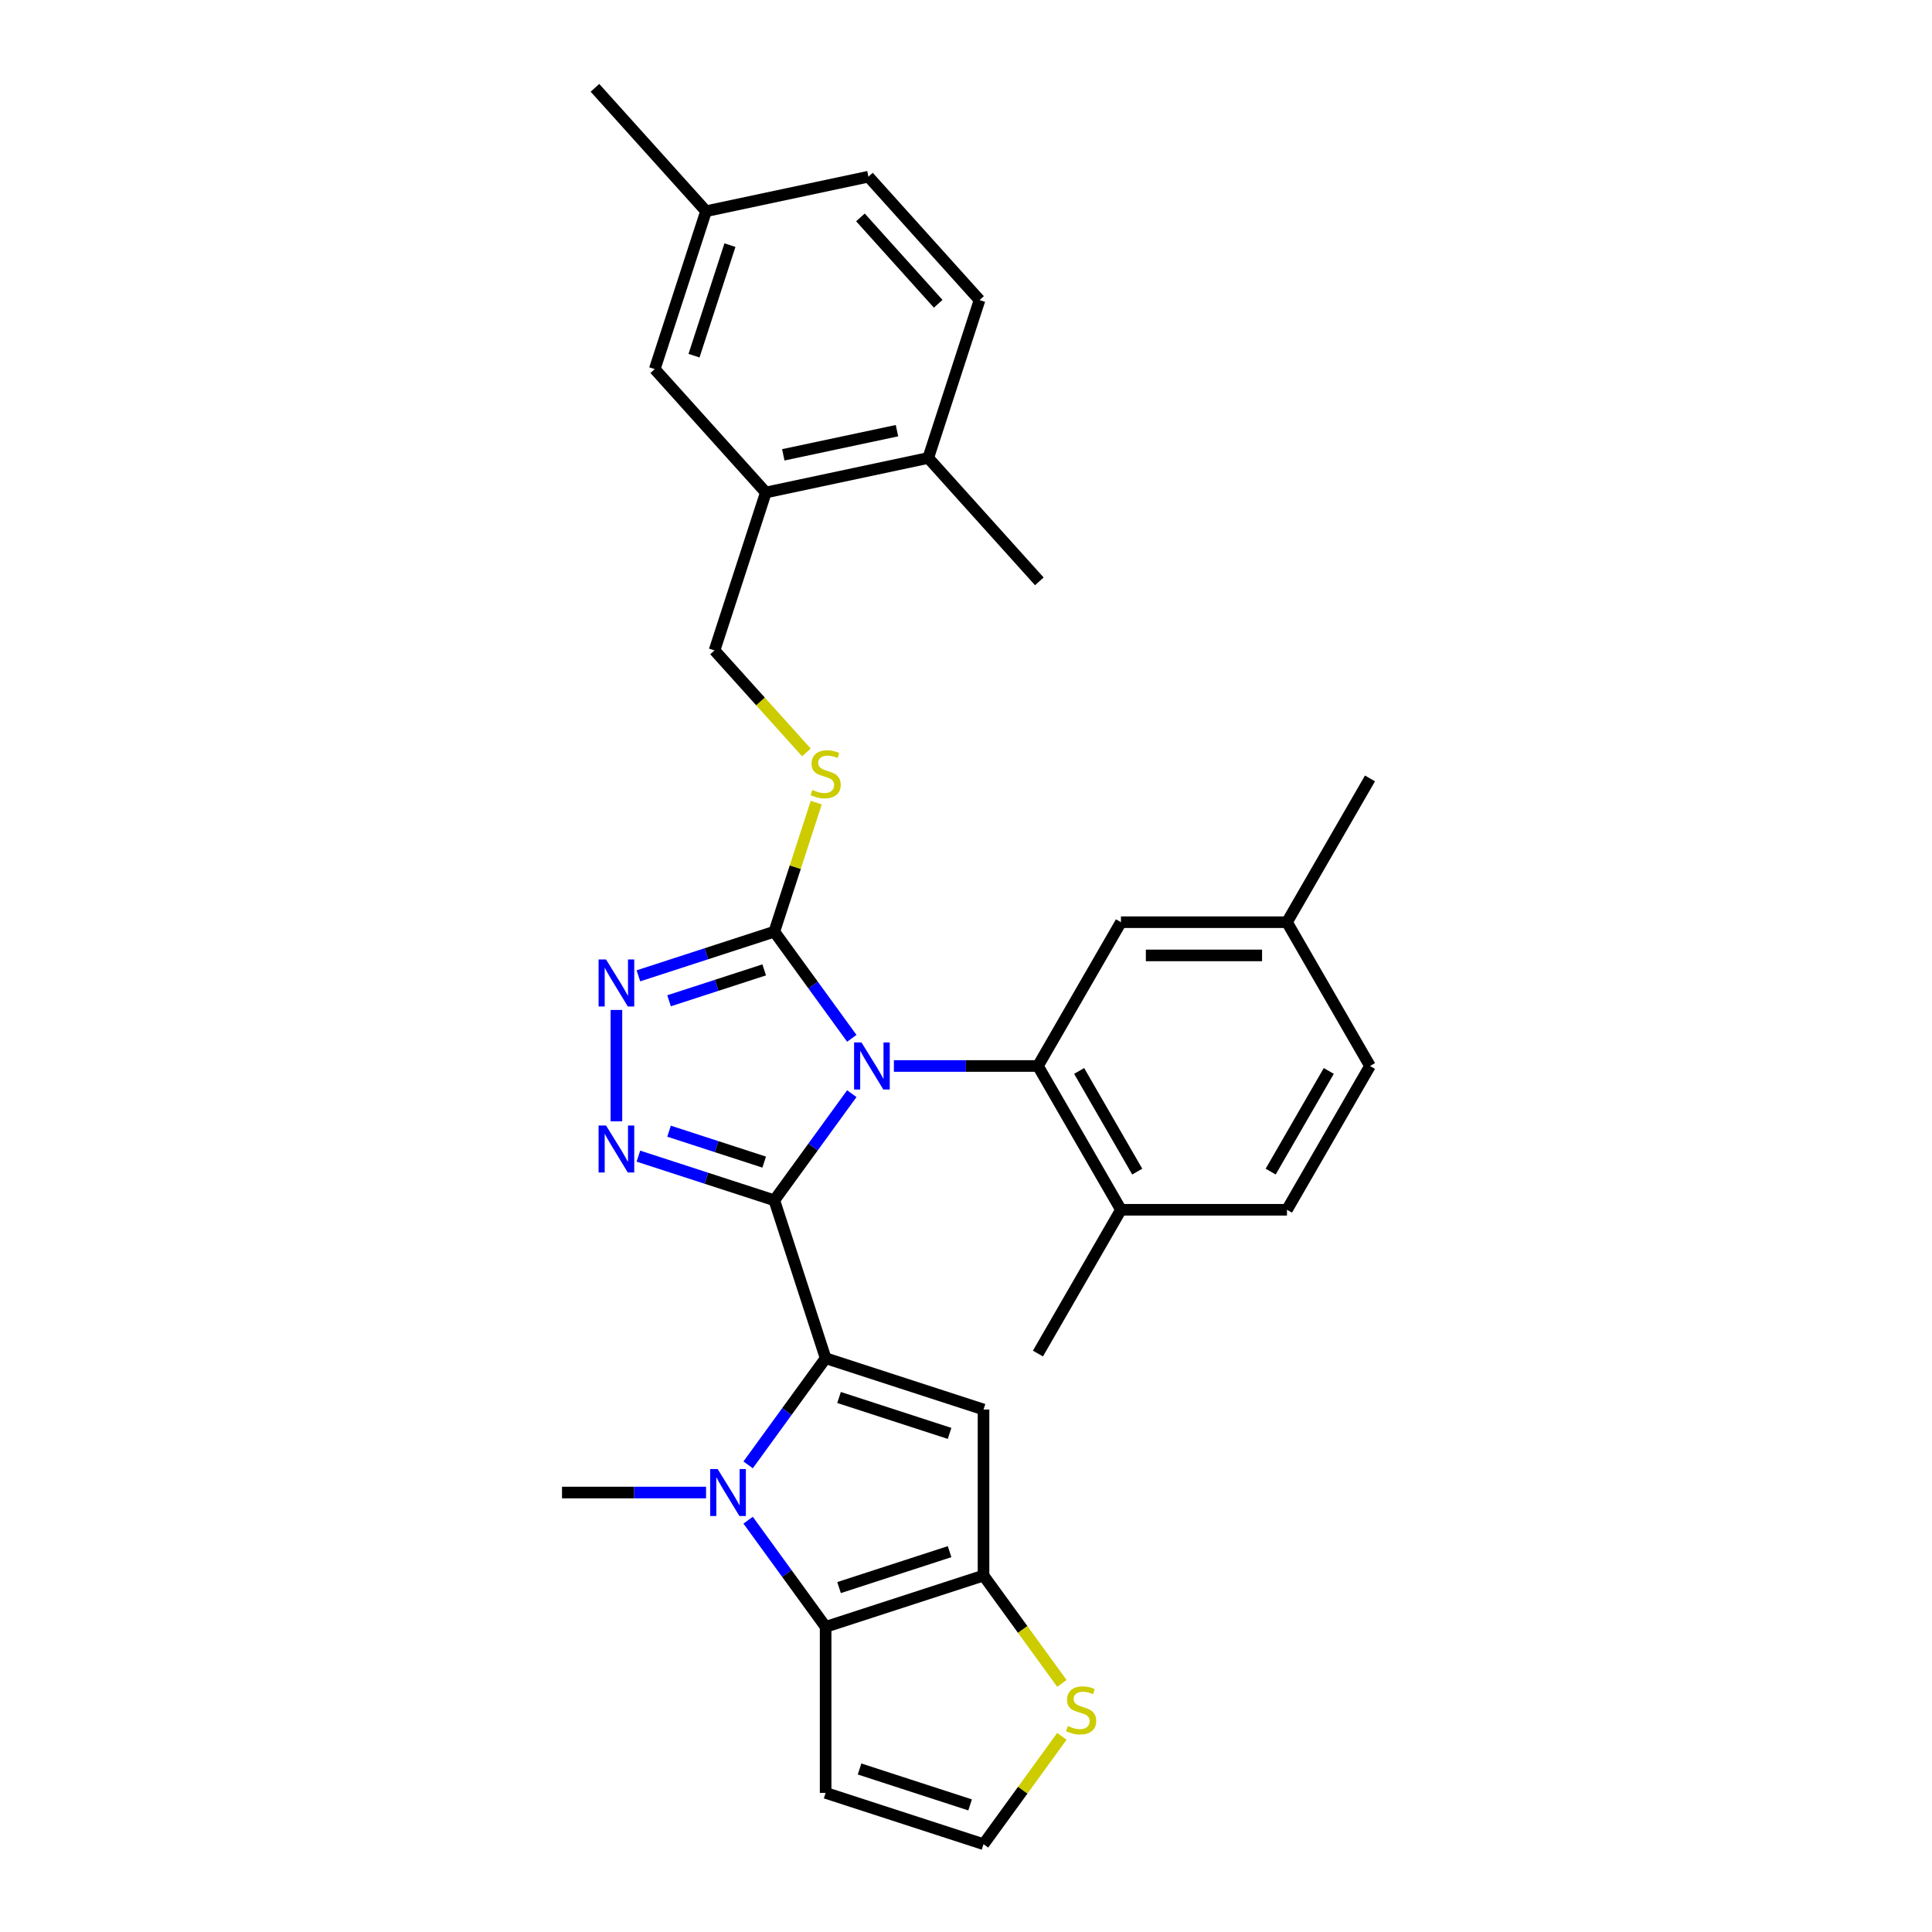 <?xml version='1.0' encoding='iso-8859-1'?>
<svg version='1.1' baseProfile='full'
              xmlns='http://www.w3.org/2000/svg'
                      xmlns:rdkit='http://www.rdkit.org/xml'
                      xmlns:xlink='http://www.w3.org/1999/xlink'
                  xml:space='preserve'
width='1000px' height='1000px' viewBox='0 0 1000 1000'>
<!-- END OF HEADER -->
<rect style='opacity:1.0;fill:#FFFFFF;stroke:none' width='1000' height='1000' x='0' y='0'> </rect>
<path class='bond-0' d='M 400.787,621.278 L 420.842,593.675' style='fill:none;fill-rule:evenodd;stroke:#000000;stroke-width:6px;stroke-linecap:butt;stroke-linejoin:miter;stroke-opacity:1' />
<path class='bond-0' d='M 420.842,593.675 L 440.896,566.071' style='fill:none;fill-rule:evenodd;stroke:#0000FF;stroke-width:6px;stroke-linecap:butt;stroke-linejoin:miter;stroke-opacity:1' />
<path class='bond-1' d='M 400.787,621.278 L 427.342,703.008' style='fill:none;fill-rule:evenodd;stroke:#000000;stroke-width:6px;stroke-linecap:butt;stroke-linejoin:miter;stroke-opacity:1' />
<path class='bond-3' d='M 400.787,621.278 L 365.611,609.849' style='fill:none;fill-rule:evenodd;stroke:#000000;stroke-width:6px;stroke-linecap:butt;stroke-linejoin:miter;stroke-opacity:1' />
<path class='bond-3' d='M 365.611,609.849 L 330.435,598.419' style='fill:none;fill-rule:evenodd;stroke:#0000FF;stroke-width:6px;stroke-linecap:butt;stroke-linejoin:miter;stroke-opacity:1' />
<path class='bond-3' d='M 395.545,601.503 L 370.922,593.503' style='fill:none;fill-rule:evenodd;stroke:#000000;stroke-width:6px;stroke-linecap:butt;stroke-linejoin:miter;stroke-opacity:1' />
<path class='bond-3' d='M 370.922,593.503 L 346.299,585.502' style='fill:none;fill-rule:evenodd;stroke:#0000FF;stroke-width:6px;stroke-linecap:butt;stroke-linejoin:miter;stroke-opacity:1' />
<path class='bond-4' d='M 440.896,537.438 L 420.842,509.834' style='fill:none;fill-rule:evenodd;stroke:#0000FF;stroke-width:6px;stroke-linecap:butt;stroke-linejoin:miter;stroke-opacity:1' />
<path class='bond-4' d='M 420.842,509.834 L 400.787,482.231' style='fill:none;fill-rule:evenodd;stroke:#000000;stroke-width:6px;stroke-linecap:butt;stroke-linejoin:miter;stroke-opacity:1' />
<path class='bond-7' d='M 462.676,551.755 L 499.955,551.755' style='fill:none;fill-rule:evenodd;stroke:#0000FF;stroke-width:6px;stroke-linecap:butt;stroke-linejoin:miter;stroke-opacity:1' />
<path class='bond-7' d='M 499.955,551.755 L 537.234,551.755' style='fill:none;fill-rule:evenodd;stroke:#000000;stroke-width:6px;stroke-linecap:butt;stroke-linejoin:miter;stroke-opacity:1' />
<path class='bond-2' d='M 427.342,703.008 L 407.287,730.611' style='fill:none;fill-rule:evenodd;stroke:#000000;stroke-width:6px;stroke-linecap:butt;stroke-linejoin:miter;stroke-opacity:1' />
<path class='bond-2' d='M 407.287,730.611 L 387.232,758.214' style='fill:none;fill-rule:evenodd;stroke:#0000FF;stroke-width:6px;stroke-linecap:butt;stroke-linejoin:miter;stroke-opacity:1' />
<path class='bond-5' d='M 427.342,703.008 L 509.072,729.563' style='fill:none;fill-rule:evenodd;stroke:#000000;stroke-width:6px;stroke-linecap:butt;stroke-linejoin:miter;stroke-opacity:1' />
<path class='bond-5' d='M 434.291,723.337 L 491.501,741.926' style='fill:none;fill-rule:evenodd;stroke:#000000;stroke-width:6px;stroke-linecap:butt;stroke-linejoin:miter;stroke-opacity:1' />
<path class='bond-6' d='M 387.232,786.848 L 407.287,814.451' style='fill:none;fill-rule:evenodd;stroke:#0000FF;stroke-width:6px;stroke-linecap:butt;stroke-linejoin:miter;stroke-opacity:1' />
<path class='bond-6' d='M 407.287,814.451 L 427.342,842.054' style='fill:none;fill-rule:evenodd;stroke:#000000;stroke-width:6px;stroke-linecap:butt;stroke-linejoin:miter;stroke-opacity:1' />
<path class='bond-22' d='M 365.453,772.531 L 328.174,772.531' style='fill:none;fill-rule:evenodd;stroke:#0000FF;stroke-width:6px;stroke-linecap:butt;stroke-linejoin:miter;stroke-opacity:1' />
<path class='bond-22' d='M 328.174,772.531 L 290.895,772.531' style='fill:none;fill-rule:evenodd;stroke:#000000;stroke-width:6px;stroke-linecap:butt;stroke-linejoin:miter;stroke-opacity:1' />
<path class='bond-9' d='M 319.057,580.406 L 319.057,522.746' style='fill:none;fill-rule:evenodd;stroke:#0000FF;stroke-width:6px;stroke-linecap:butt;stroke-linejoin:miter;stroke-opacity:1' />
<path class='bond-12' d='M 400.787,482.231 L 411.638,448.834' style='fill:none;fill-rule:evenodd;stroke:#000000;stroke-width:6px;stroke-linecap:butt;stroke-linejoin:miter;stroke-opacity:1' />
<path class='bond-12' d='M 411.638,448.834 L 422.489,415.437' style='fill:none;fill-rule:evenodd;stroke:#CCCC00;stroke-width:6px;stroke-linecap:butt;stroke-linejoin:miter;stroke-opacity:1' />
<path class='bond-31' d='M 400.787,482.231 L 365.611,493.661' style='fill:none;fill-rule:evenodd;stroke:#000000;stroke-width:6px;stroke-linecap:butt;stroke-linejoin:miter;stroke-opacity:1' />
<path class='bond-31' d='M 365.611,493.661 L 330.435,505.09' style='fill:none;fill-rule:evenodd;stroke:#0000FF;stroke-width:6px;stroke-linecap:butt;stroke-linejoin:miter;stroke-opacity:1' />
<path class='bond-31' d='M 395.545,502.006 L 370.922,510.006' style='fill:none;fill-rule:evenodd;stroke:#000000;stroke-width:6px;stroke-linecap:butt;stroke-linejoin:miter;stroke-opacity:1' />
<path class='bond-31' d='M 370.922,510.006 L 346.299,518.007' style='fill:none;fill-rule:evenodd;stroke:#0000FF;stroke-width:6px;stroke-linecap:butt;stroke-linejoin:miter;stroke-opacity:1' />
<path class='bond-8' d='M 509.072,729.563 L 509.072,815.499' style='fill:none;fill-rule:evenodd;stroke:#000000;stroke-width:6px;stroke-linecap:butt;stroke-linejoin:miter;stroke-opacity:1' />
<path class='bond-11' d='M 427.342,842.054 L 427.342,927.99' style='fill:none;fill-rule:evenodd;stroke:#000000;stroke-width:6px;stroke-linecap:butt;stroke-linejoin:miter;stroke-opacity:1' />
<path class='bond-32' d='M 427.342,842.054 L 509.072,815.499' style='fill:none;fill-rule:evenodd;stroke:#000000;stroke-width:6px;stroke-linecap:butt;stroke-linejoin:miter;stroke-opacity:1' />
<path class='bond-32' d='M 434.291,821.725 L 491.501,803.136' style='fill:none;fill-rule:evenodd;stroke:#000000;stroke-width:6px;stroke-linecap:butt;stroke-linejoin:miter;stroke-opacity:1' />
<path class='bond-15' d='M 537.234,551.755 L 580.202,626.177' style='fill:none;fill-rule:evenodd;stroke:#000000;stroke-width:6px;stroke-linecap:butt;stroke-linejoin:miter;stroke-opacity:1' />
<path class='bond-15' d='M 558.564,554.324 L 588.641,606.42' style='fill:none;fill-rule:evenodd;stroke:#000000;stroke-width:6px;stroke-linecap:butt;stroke-linejoin:miter;stroke-opacity:1' />
<path class='bond-16' d='M 537.234,551.755 L 580.202,477.332' style='fill:none;fill-rule:evenodd;stroke:#000000;stroke-width:6px;stroke-linecap:butt;stroke-linejoin:miter;stroke-opacity:1' />
<path class='bond-10' d='M 509.072,815.499 L 529.352,843.412' style='fill:none;fill-rule:evenodd;stroke:#000000;stroke-width:6px;stroke-linecap:butt;stroke-linejoin:miter;stroke-opacity:1' />
<path class='bond-10' d='M 529.352,843.412 L 549.632,871.325' style='fill:none;fill-rule:evenodd;stroke:#CCCC00;stroke-width:6px;stroke-linecap:butt;stroke-linejoin:miter;stroke-opacity:1' />
<path class='bond-13' d='M 549.632,898.719 L 529.352,926.632' style='fill:none;fill-rule:evenodd;stroke:#CCCC00;stroke-width:6px;stroke-linecap:butt;stroke-linejoin:miter;stroke-opacity:1' />
<path class='bond-13' d='M 529.352,926.632 L 509.072,954.545' style='fill:none;fill-rule:evenodd;stroke:#000000;stroke-width:6px;stroke-linecap:butt;stroke-linejoin:miter;stroke-opacity:1' />
<path class='bond-33' d='M 427.342,927.99 L 509.072,954.545' style='fill:none;fill-rule:evenodd;stroke:#000000;stroke-width:6px;stroke-linecap:butt;stroke-linejoin:miter;stroke-opacity:1' />
<path class='bond-33' d='M 444.913,915.627 L 502.123,934.216' style='fill:none;fill-rule:evenodd;stroke:#000000;stroke-width:6px;stroke-linecap:butt;stroke-linejoin:miter;stroke-opacity:1' />
<path class='bond-17' d='M 417.391,389.449 L 393.615,363.044' style='fill:none;fill-rule:evenodd;stroke:#CCCC00;stroke-width:6px;stroke-linecap:butt;stroke-linejoin:miter;stroke-opacity:1' />
<path class='bond-17' d='M 393.615,363.044 L 369.84,336.639' style='fill:none;fill-rule:evenodd;stroke:#000000;stroke-width:6px;stroke-linecap:butt;stroke-linejoin:miter;stroke-opacity:1' />
<path class='bond-14' d='M 396.396,254.909 L 369.84,336.639' style='fill:none;fill-rule:evenodd;stroke:#000000;stroke-width:6px;stroke-linecap:butt;stroke-linejoin:miter;stroke-opacity:1' />
<path class='bond-18' d='M 396.396,254.909 L 480.453,237.042' style='fill:none;fill-rule:evenodd;stroke:#000000;stroke-width:6px;stroke-linecap:butt;stroke-linejoin:miter;stroke-opacity:1' />
<path class='bond-18' d='M 405.431,235.418 L 464.271,222.911' style='fill:none;fill-rule:evenodd;stroke:#000000;stroke-width:6px;stroke-linecap:butt;stroke-linejoin:miter;stroke-opacity:1' />
<path class='bond-19' d='M 396.396,254.909 L 338.893,191.047' style='fill:none;fill-rule:evenodd;stroke:#000000;stroke-width:6px;stroke-linecap:butt;stroke-linejoin:miter;stroke-opacity:1' />
<path class='bond-20' d='M 580.202,626.177 L 666.137,626.177' style='fill:none;fill-rule:evenodd;stroke:#000000;stroke-width:6px;stroke-linecap:butt;stroke-linejoin:miter;stroke-opacity:1' />
<path class='bond-27' d='M 580.202,626.177 L 537.234,700.599' style='fill:none;fill-rule:evenodd;stroke:#000000;stroke-width:6px;stroke-linecap:butt;stroke-linejoin:miter;stroke-opacity:1' />
<path class='bond-23' d='M 580.202,477.332 L 666.137,477.332' style='fill:none;fill-rule:evenodd;stroke:#000000;stroke-width:6px;stroke-linecap:butt;stroke-linejoin:miter;stroke-opacity:1' />
<path class='bond-23' d='M 593.092,494.519 L 653.247,494.519' style='fill:none;fill-rule:evenodd;stroke:#000000;stroke-width:6px;stroke-linecap:butt;stroke-linejoin:miter;stroke-opacity:1' />
<path class='bond-21' d='M 480.453,237.042 L 507.009,155.313' style='fill:none;fill-rule:evenodd;stroke:#000000;stroke-width:6px;stroke-linecap:butt;stroke-linejoin:miter;stroke-opacity:1' />
<path class='bond-28' d='M 480.453,237.042 L 537.955,300.905' style='fill:none;fill-rule:evenodd;stroke:#000000;stroke-width:6px;stroke-linecap:butt;stroke-linejoin:miter;stroke-opacity:1' />
<path class='bond-24' d='M 338.893,191.047 L 365.449,109.317' style='fill:none;fill-rule:evenodd;stroke:#000000;stroke-width:6px;stroke-linecap:butt;stroke-linejoin:miter;stroke-opacity:1' />
<path class='bond-24' d='M 359.223,184.098 L 377.812,126.888' style='fill:none;fill-rule:evenodd;stroke:#000000;stroke-width:6px;stroke-linecap:butt;stroke-linejoin:miter;stroke-opacity:1' />
<path class='bond-34' d='M 666.137,626.177 L 709.105,551.755' style='fill:none;fill-rule:evenodd;stroke:#000000;stroke-width:6px;stroke-linecap:butt;stroke-linejoin:miter;stroke-opacity:1' />
<path class='bond-34' d='M 657.698,606.42 L 687.775,554.324' style='fill:none;fill-rule:evenodd;stroke:#000000;stroke-width:6px;stroke-linecap:butt;stroke-linejoin:miter;stroke-opacity:1' />
<path class='bond-35' d='M 507.009,155.313 L 449.507,91.45' style='fill:none;fill-rule:evenodd;stroke:#000000;stroke-width:6px;stroke-linecap:butt;stroke-linejoin:miter;stroke-opacity:1' />
<path class='bond-35' d='M 485.611,157.234 L 445.36,112.53' style='fill:none;fill-rule:evenodd;stroke:#000000;stroke-width:6px;stroke-linecap:butt;stroke-linejoin:miter;stroke-opacity:1' />
<path class='bond-25' d='M 666.137,477.332 L 709.105,551.755' style='fill:none;fill-rule:evenodd;stroke:#000000;stroke-width:6px;stroke-linecap:butt;stroke-linejoin:miter;stroke-opacity:1' />
<path class='bond-30' d='M 666.137,477.332 L 709.105,402.91' style='fill:none;fill-rule:evenodd;stroke:#000000;stroke-width:6px;stroke-linecap:butt;stroke-linejoin:miter;stroke-opacity:1' />
<path class='bond-26' d='M 365.449,109.317 L 449.507,91.45' style='fill:none;fill-rule:evenodd;stroke:#000000;stroke-width:6px;stroke-linecap:butt;stroke-linejoin:miter;stroke-opacity:1' />
<path class='bond-29' d='M 365.449,109.317 L 307.947,45.455' style='fill:none;fill-rule:evenodd;stroke:#000000;stroke-width:6px;stroke-linecap:butt;stroke-linejoin:miter;stroke-opacity:1' />
<path  class='atom-1' d='M 445.919 539.586
L 453.894 552.476
Q 454.684 553.748, 455.956 556.051
Q 457.228 558.354, 457.297 558.492
L 457.297 539.586
L 460.528 539.586
L 460.528 563.923
L 457.193 563.923
L 448.634 549.83
Q 447.637 548.18, 446.572 546.289
Q 445.541 544.398, 445.231 543.814
L 445.231 563.923
L 442.069 563.923
L 442.069 539.586
L 445.919 539.586
' fill='#0000FF'/>
<path  class='atom-3' d='M 371.451 760.362
L 379.426 773.253
Q 380.216 774.525, 381.488 776.828
Q 382.76 779.131, 382.829 779.268
L 382.829 760.362
L 386.06 760.362
L 386.06 784.699
L 382.726 784.699
L 374.166 770.606
Q 373.17 768.956, 372.104 767.065
Q 371.073 765.175, 370.763 764.59
L 370.763 784.699
L 367.601 784.699
L 367.601 760.362
L 371.451 760.362
' fill='#0000FF'/>
<path  class='atom-4' d='M 313.677 582.554
L 321.652 595.444
Q 322.443 596.716, 323.715 599.019
Q 324.987 601.322, 325.055 601.46
L 325.055 582.554
L 328.286 582.554
L 328.286 606.891
L 324.952 606.891
L 316.393 592.797
Q 315.396 591.147, 314.331 589.257
Q 313.299 587.366, 312.99 586.782
L 312.99 606.891
L 309.828 606.891
L 309.828 582.554
L 313.677 582.554
' fill='#0000FF'/>
<path  class='atom-10' d='M 313.677 496.618
L 321.652 509.509
Q 322.443 510.78, 323.715 513.084
Q 324.987 515.387, 325.055 515.524
L 325.055 496.618
L 328.286 496.618
L 328.286 520.955
L 324.952 520.955
L 316.393 506.862
Q 315.396 505.212, 314.331 503.321
Q 313.299 501.431, 312.99 500.846
L 312.99 520.955
L 309.828 520.955
L 309.828 496.618
L 313.677 496.618
' fill='#0000FF'/>
<path  class='atom-11' d='M 552.709 893.375
Q 552.984 893.478, 554.118 893.959
Q 555.252 894.441, 556.49 894.75
Q 557.762 895.025, 558.999 895.025
Q 561.302 895.025, 562.643 893.925
Q 563.983 892.791, 563.983 890.831
Q 563.983 889.491, 563.296 888.666
Q 562.643 887.841, 561.612 887.394
Q 560.58 886.947, 558.862 886.431
Q 556.696 885.778, 555.39 885.16
Q 554.118 884.541, 553.19 883.235
Q 552.296 881.928, 552.296 879.728
Q 552.296 876.669, 554.359 874.779
Q 556.455 872.888, 560.58 872.888
Q 563.399 872.888, 566.596 874.229
L 565.805 876.875
Q 562.883 875.672, 560.683 875.672
Q 558.312 875.672, 557.005 876.669
Q 555.699 877.632, 555.734 879.316
Q 555.734 880.622, 556.387 881.413
Q 557.074 882.203, 558.037 882.65
Q 559.033 883.097, 560.683 883.613
Q 562.883 884.3, 564.19 884.988
Q 565.496 885.675, 566.424 887.085
Q 567.386 888.46, 567.386 890.831
Q 567.386 894.2, 565.118 896.022
Q 562.883 897.809, 559.137 897.809
Q 556.971 897.809, 555.321 897.328
Q 553.705 896.881, 551.781 896.091
L 552.709 893.375
' fill='#CCCC00'/>
<path  class='atom-13' d='M 420.467 408.855
Q 420.742 408.958, 421.877 409.439
Q 423.011 409.92, 424.248 410.229
Q 425.52 410.504, 426.758 410.504
Q 429.061 410.504, 430.401 409.405
Q 431.742 408.27, 431.742 406.311
Q 431.742 404.97, 431.055 404.145
Q 430.401 403.32, 429.37 402.873
Q 428.339 402.427, 426.62 401.911
Q 424.455 401.258, 423.149 400.639
Q 421.877 400.02, 420.949 398.714
Q 420.055 397.408, 420.055 395.208
Q 420.055 392.149, 422.117 390.258
Q 424.214 388.367, 428.339 388.367
Q 431.158 388.367, 434.355 389.708
L 433.564 392.355
Q 430.642 391.152, 428.442 391.152
Q 426.07 391.152, 424.764 392.149
Q 423.458 393.111, 423.492 394.795
Q 423.492 396.102, 424.145 396.892
Q 424.833 397.683, 425.795 398.13
Q 426.792 398.577, 428.442 399.092
Q 430.642 399.78, 431.948 400.467
Q 433.255 401.155, 434.183 402.564
Q 435.145 403.939, 435.145 406.311
Q 435.145 409.68, 432.876 411.501
Q 430.642 413.289, 426.895 413.289
Q 424.73 413.289, 423.08 412.808
Q 421.464 412.361, 419.539 411.57
L 420.467 408.855
' fill='#CCCC00'/>
</svg>
